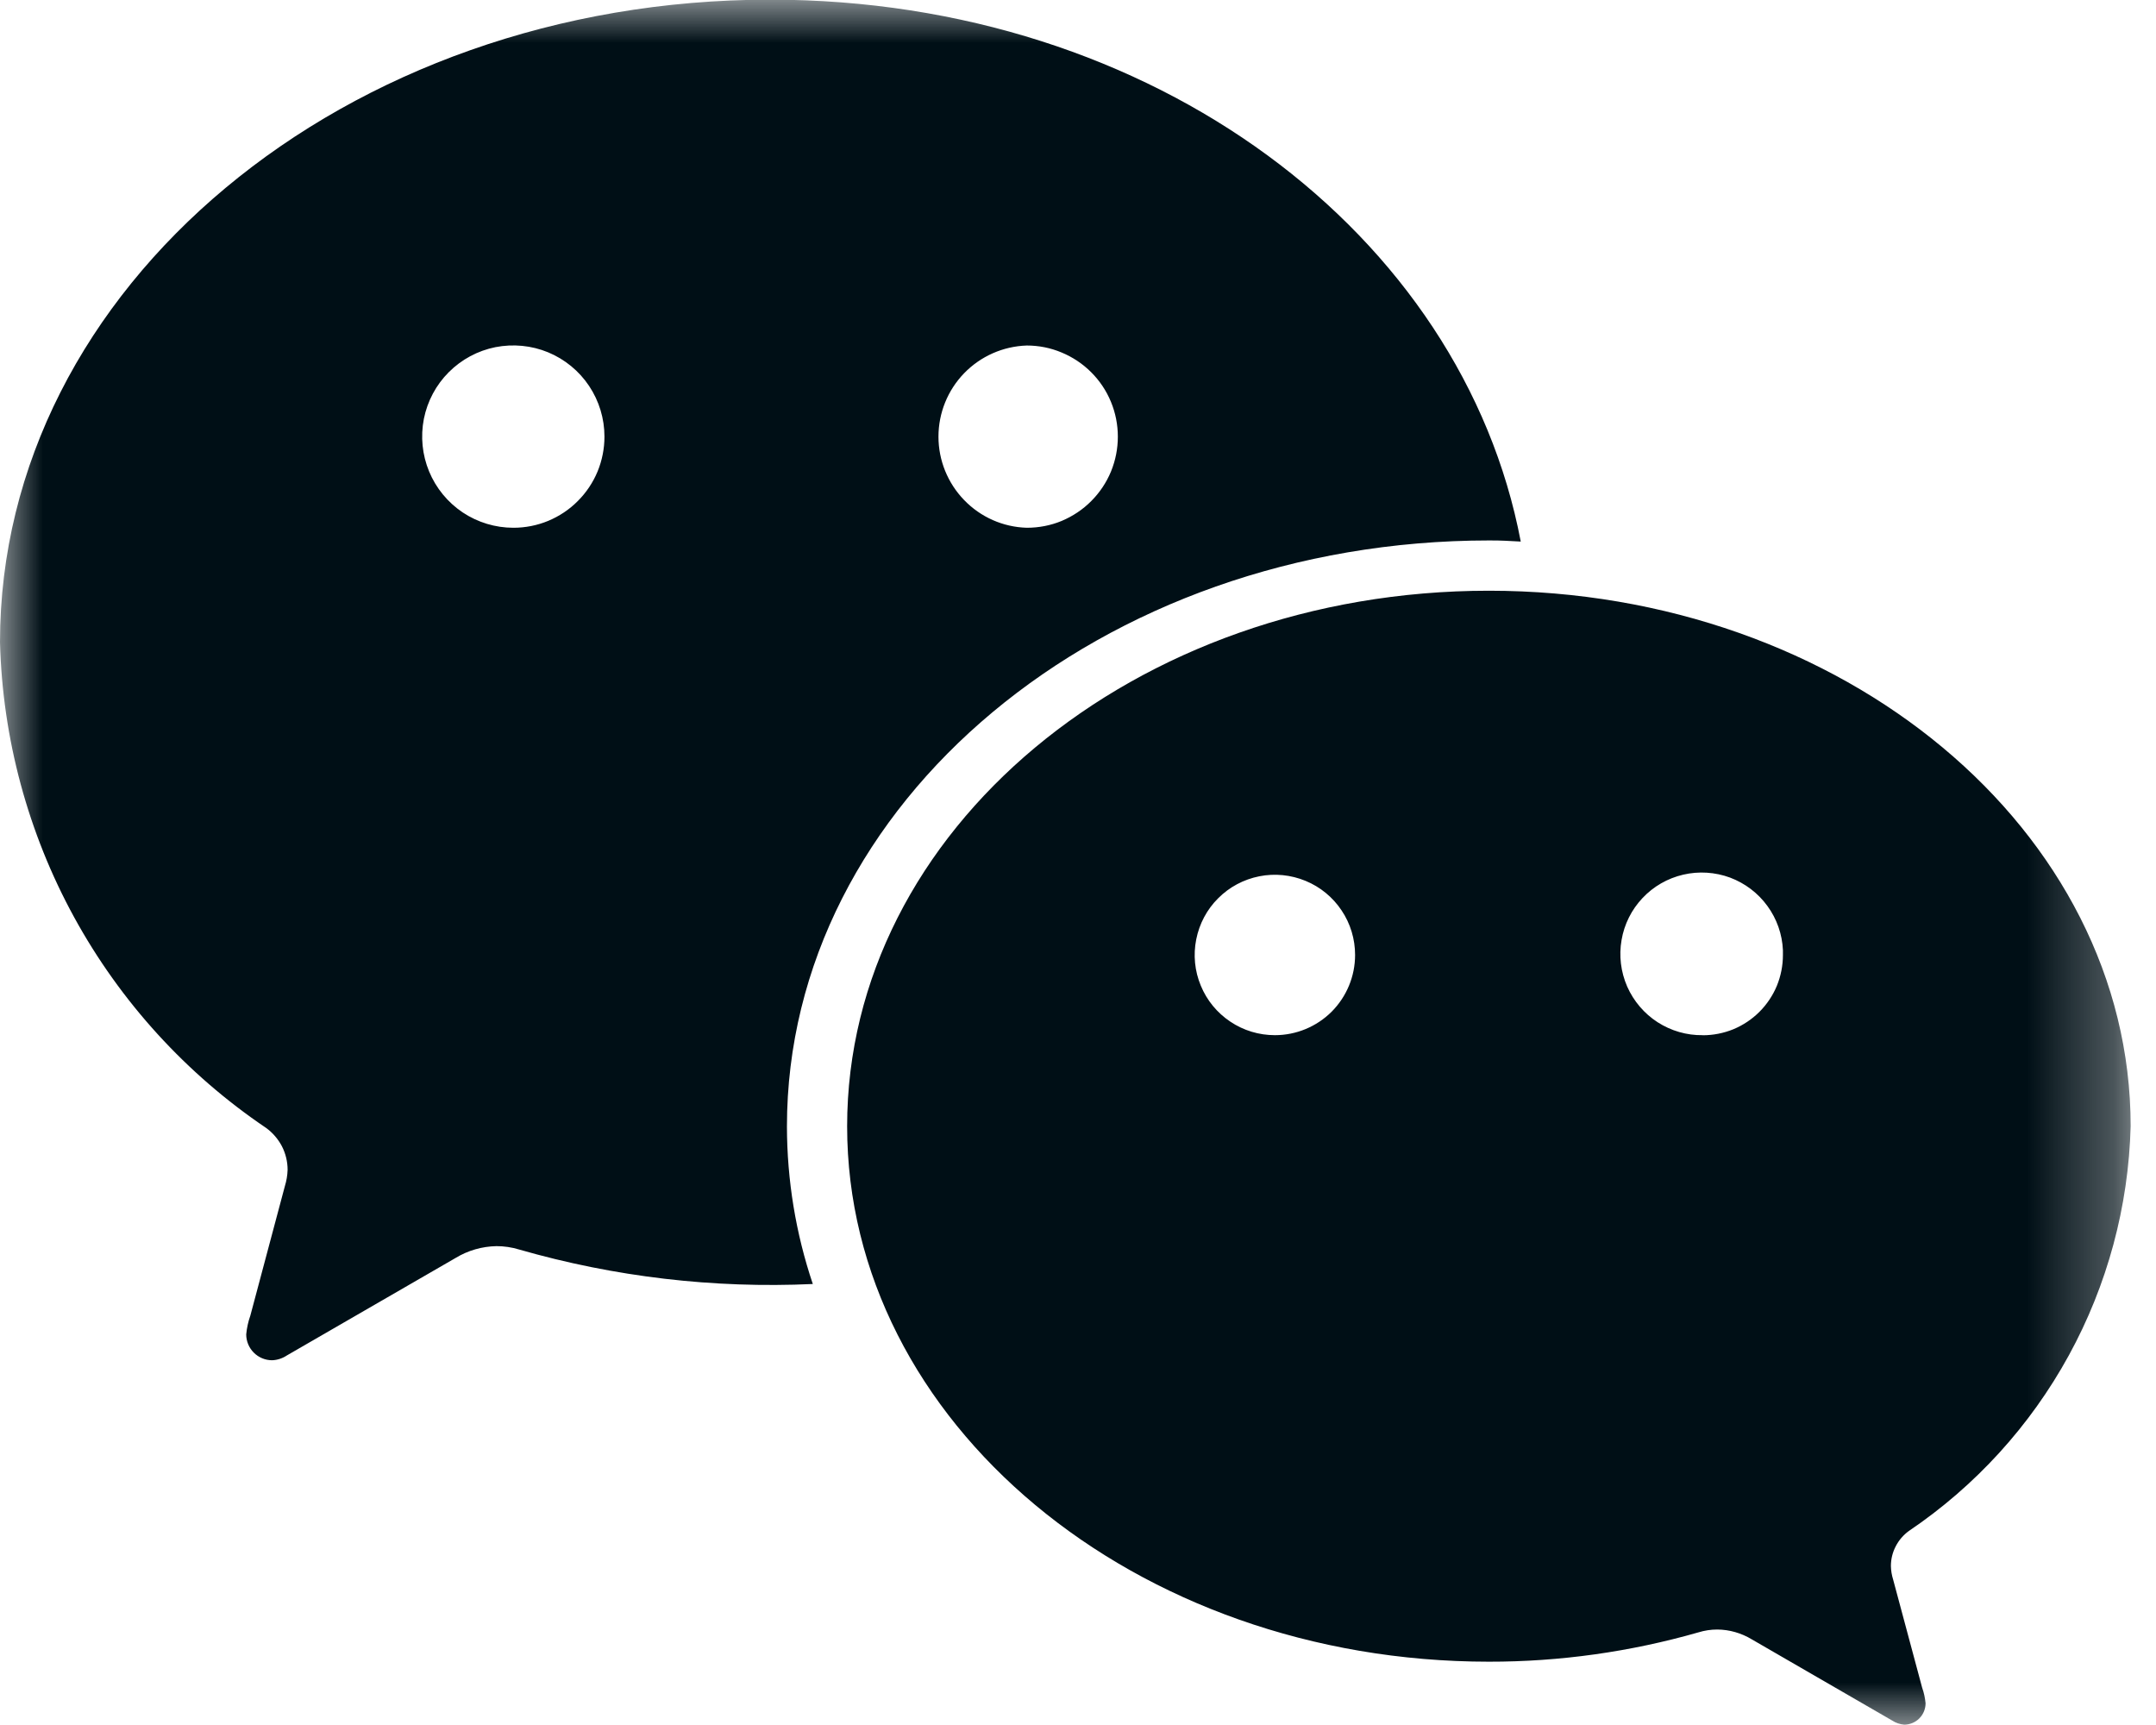 <svg width="25" height="20" viewBox="0 0 25 20" fill="none" xmlns="http://www.w3.org/2000/svg">
<g id="wechat_icon">
<g id="Clip path group">
<mask id="mask0_319_1004" style="mask-type:luminance" maskUnits="userSpaceOnUse" x="0" y="-1" width="25" height="21">
<g id="clip-path">
<path id="Rectangle 103" d="M24.706 -0.004H0V19.996H24.706V-0.004Z" fill="white"/>
</g>
</mask>
<g mask="url(#mask0_319_1004)">
<g id="Group 38896">
<path id="Path 1070" fill-rule="evenodd" clip-rule="evenodd" d="M22.135 17.75C22.906 17.229 23.542 16.531 23.989 15.715C24.436 14.899 24.682 13.988 24.706 13.057C24.706 9.628 21.375 6.849 17.264 6.849C13.153 6.849 9.823 9.629 9.823 13.058C9.823 16.487 13.155 19.266 17.265 19.266C18.087 19.267 18.904 19.152 19.694 18.926C19.765 18.904 19.839 18.893 19.913 18.893C20.054 18.894 20.192 18.934 20.313 19.007L21.942 19.949C21.983 19.976 22.031 19.992 22.08 19.996C22.146 19.996 22.209 19.97 22.255 19.924C22.302 19.877 22.328 19.814 22.328 19.748C22.322 19.686 22.309 19.625 22.288 19.566L21.952 18.314C21.936 18.263 21.927 18.21 21.926 18.156C21.926 18.077 21.945 17.999 21.982 17.928C22.018 17.858 22.071 17.796 22.135 17.75ZM14.783 12.002C14.599 12.002 14.419 11.948 14.266 11.845C14.113 11.743 13.994 11.598 13.924 11.428C13.853 11.258 13.835 11.071 13.871 10.891C13.907 10.71 13.995 10.544 14.125 10.415C14.255 10.284 14.421 10.196 14.602 10.16C14.782 10.124 14.969 10.143 15.139 10.213C15.309 10.283 15.454 10.402 15.556 10.555C15.659 10.708 15.713 10.888 15.713 11.072C15.713 11.319 15.615 11.555 15.441 11.73C15.266 11.904 15.03 12.002 14.783 12.002ZM19.744 12.002C19.559 12.005 19.377 11.952 19.221 11.852C19.066 11.752 18.943 11.608 18.868 11.438C18.794 11.268 18.771 11.081 18.803 10.898C18.834 10.716 18.919 10.546 19.046 10.412C19.173 10.277 19.337 10.183 19.518 10.141C19.698 10.099 19.887 10.111 20.061 10.175C20.234 10.24 20.385 10.354 20.494 10.504C20.603 10.653 20.666 10.832 20.674 11.017C20.674 11.036 20.674 11.054 20.674 11.073C20.674 11.195 20.65 11.316 20.604 11.429C20.557 11.542 20.488 11.645 20.402 11.731C20.316 11.817 20.213 11.886 20.1 11.933C19.987 11.979 19.866 12.003 19.744 12.003M8.93 -0.004C4 -0.004 0 3.331 0 7.446C0.029 8.562 0.324 9.656 0.86 10.635C1.397 11.615 2.16 12.452 3.085 13.077C3.162 13.133 3.225 13.206 3.269 13.29C3.312 13.374 3.335 13.468 3.335 13.563C3.333 13.628 3.322 13.691 3.303 13.753L2.903 15.253C2.878 15.323 2.862 15.397 2.855 15.471C2.855 15.551 2.887 15.627 2.943 15.683C2.999 15.739 3.075 15.771 3.155 15.771C3.216 15.769 3.276 15.749 3.327 15.715L5.283 14.585C5.426 14.498 5.59 14.451 5.757 14.448C5.846 14.448 5.934 14.461 6.019 14.487C7.125 14.805 8.275 14.94 9.425 14.887C9.227 14.299 9.126 13.682 9.125 13.061C9.125 9.309 12.771 6.266 17.269 6.266C17.432 6.266 17.469 6.271 17.634 6.279C16.957 2.718 13.385 -0.004 8.93 -0.004ZM5.953 6.119C5.744 6.119 5.539 6.057 5.365 5.941C5.192 5.825 5.056 5.66 4.976 5.467C4.896 5.274 4.875 5.062 4.915 4.856C4.956 4.651 5.056 4.463 5.204 4.315C5.352 4.167 5.54 4.066 5.745 4.025C5.95 3.985 6.163 4.005 6.356 4.085C6.549 4.165 6.715 4.301 6.831 4.475C6.947 4.649 7.009 4.853 7.009 5.062C7.009 5.201 6.982 5.338 6.929 5.467C6.876 5.595 6.798 5.711 6.7 5.809C6.602 5.908 6.486 5.985 6.357 6.039C6.229 6.092 6.092 6.119 5.953 6.119ZM11.906 6.119C11.631 6.111 11.371 5.996 11.18 5.798C10.989 5.601 10.882 5.337 10.882 5.063C10.882 4.788 10.989 4.524 11.18 4.327C11.371 4.13 11.631 4.015 11.906 4.006C12.045 4.006 12.182 4.033 12.31 4.087C12.438 4.14 12.555 4.218 12.653 4.316C12.751 4.414 12.829 4.53 12.882 4.659C12.935 4.787 12.962 4.924 12.962 5.063C12.962 5.202 12.935 5.339 12.882 5.468C12.829 5.596 12.751 5.712 12.653 5.81C12.555 5.909 12.438 5.986 12.31 6.04C12.182 6.093 12.045 6.119 11.906 6.119Z" fill="#000F16"/>
</g>
</g>
</g>
</g>
</svg>
